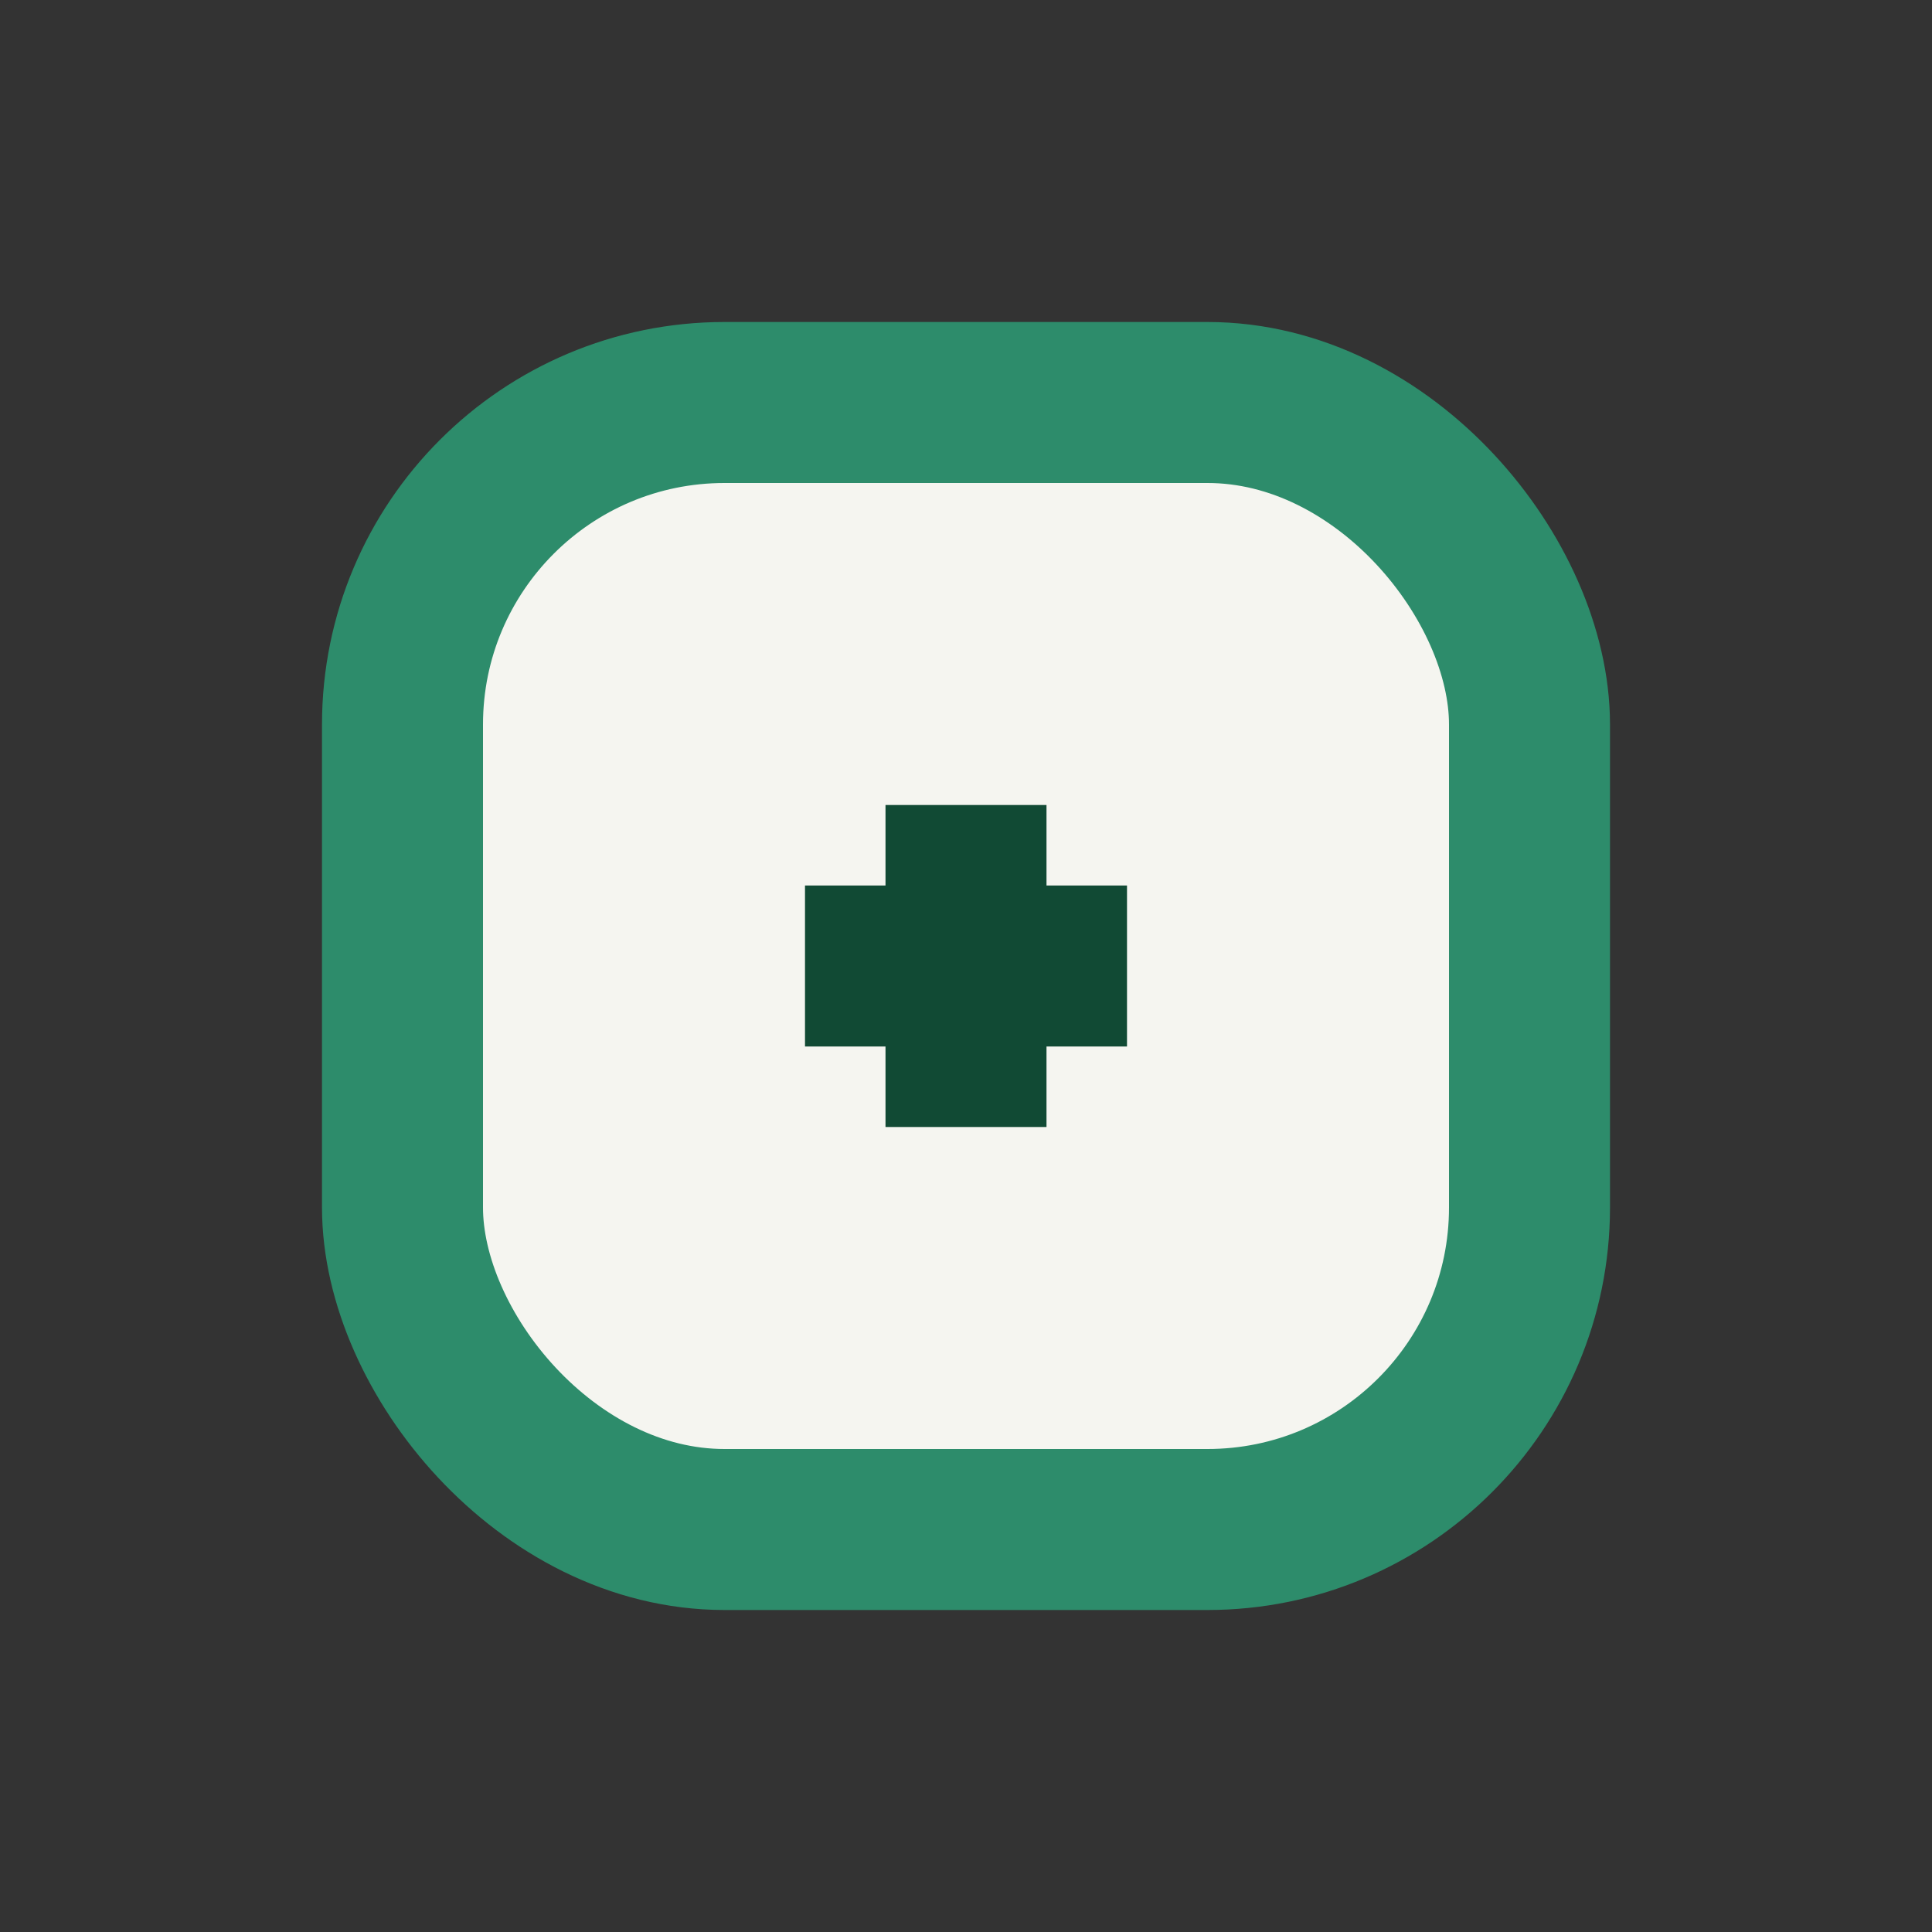 <?xml version="1.0" encoding="UTF-8"?>
<svg xmlns="http://www.w3.org/2000/svg" viewBox="0 0 24 24" width="24" height="24"><rect x="0" y="0" width="24" height="24" fill="#333333" stroke="none"/><rect x="5" y="5" width="14" height="14" rx="4" fill="#F5F5F0" stroke="#2D8C6B" stroke-width="2"/><path d="M12 10v4M10 12h4" stroke="#114A34" stroke-width="2"/></svg>